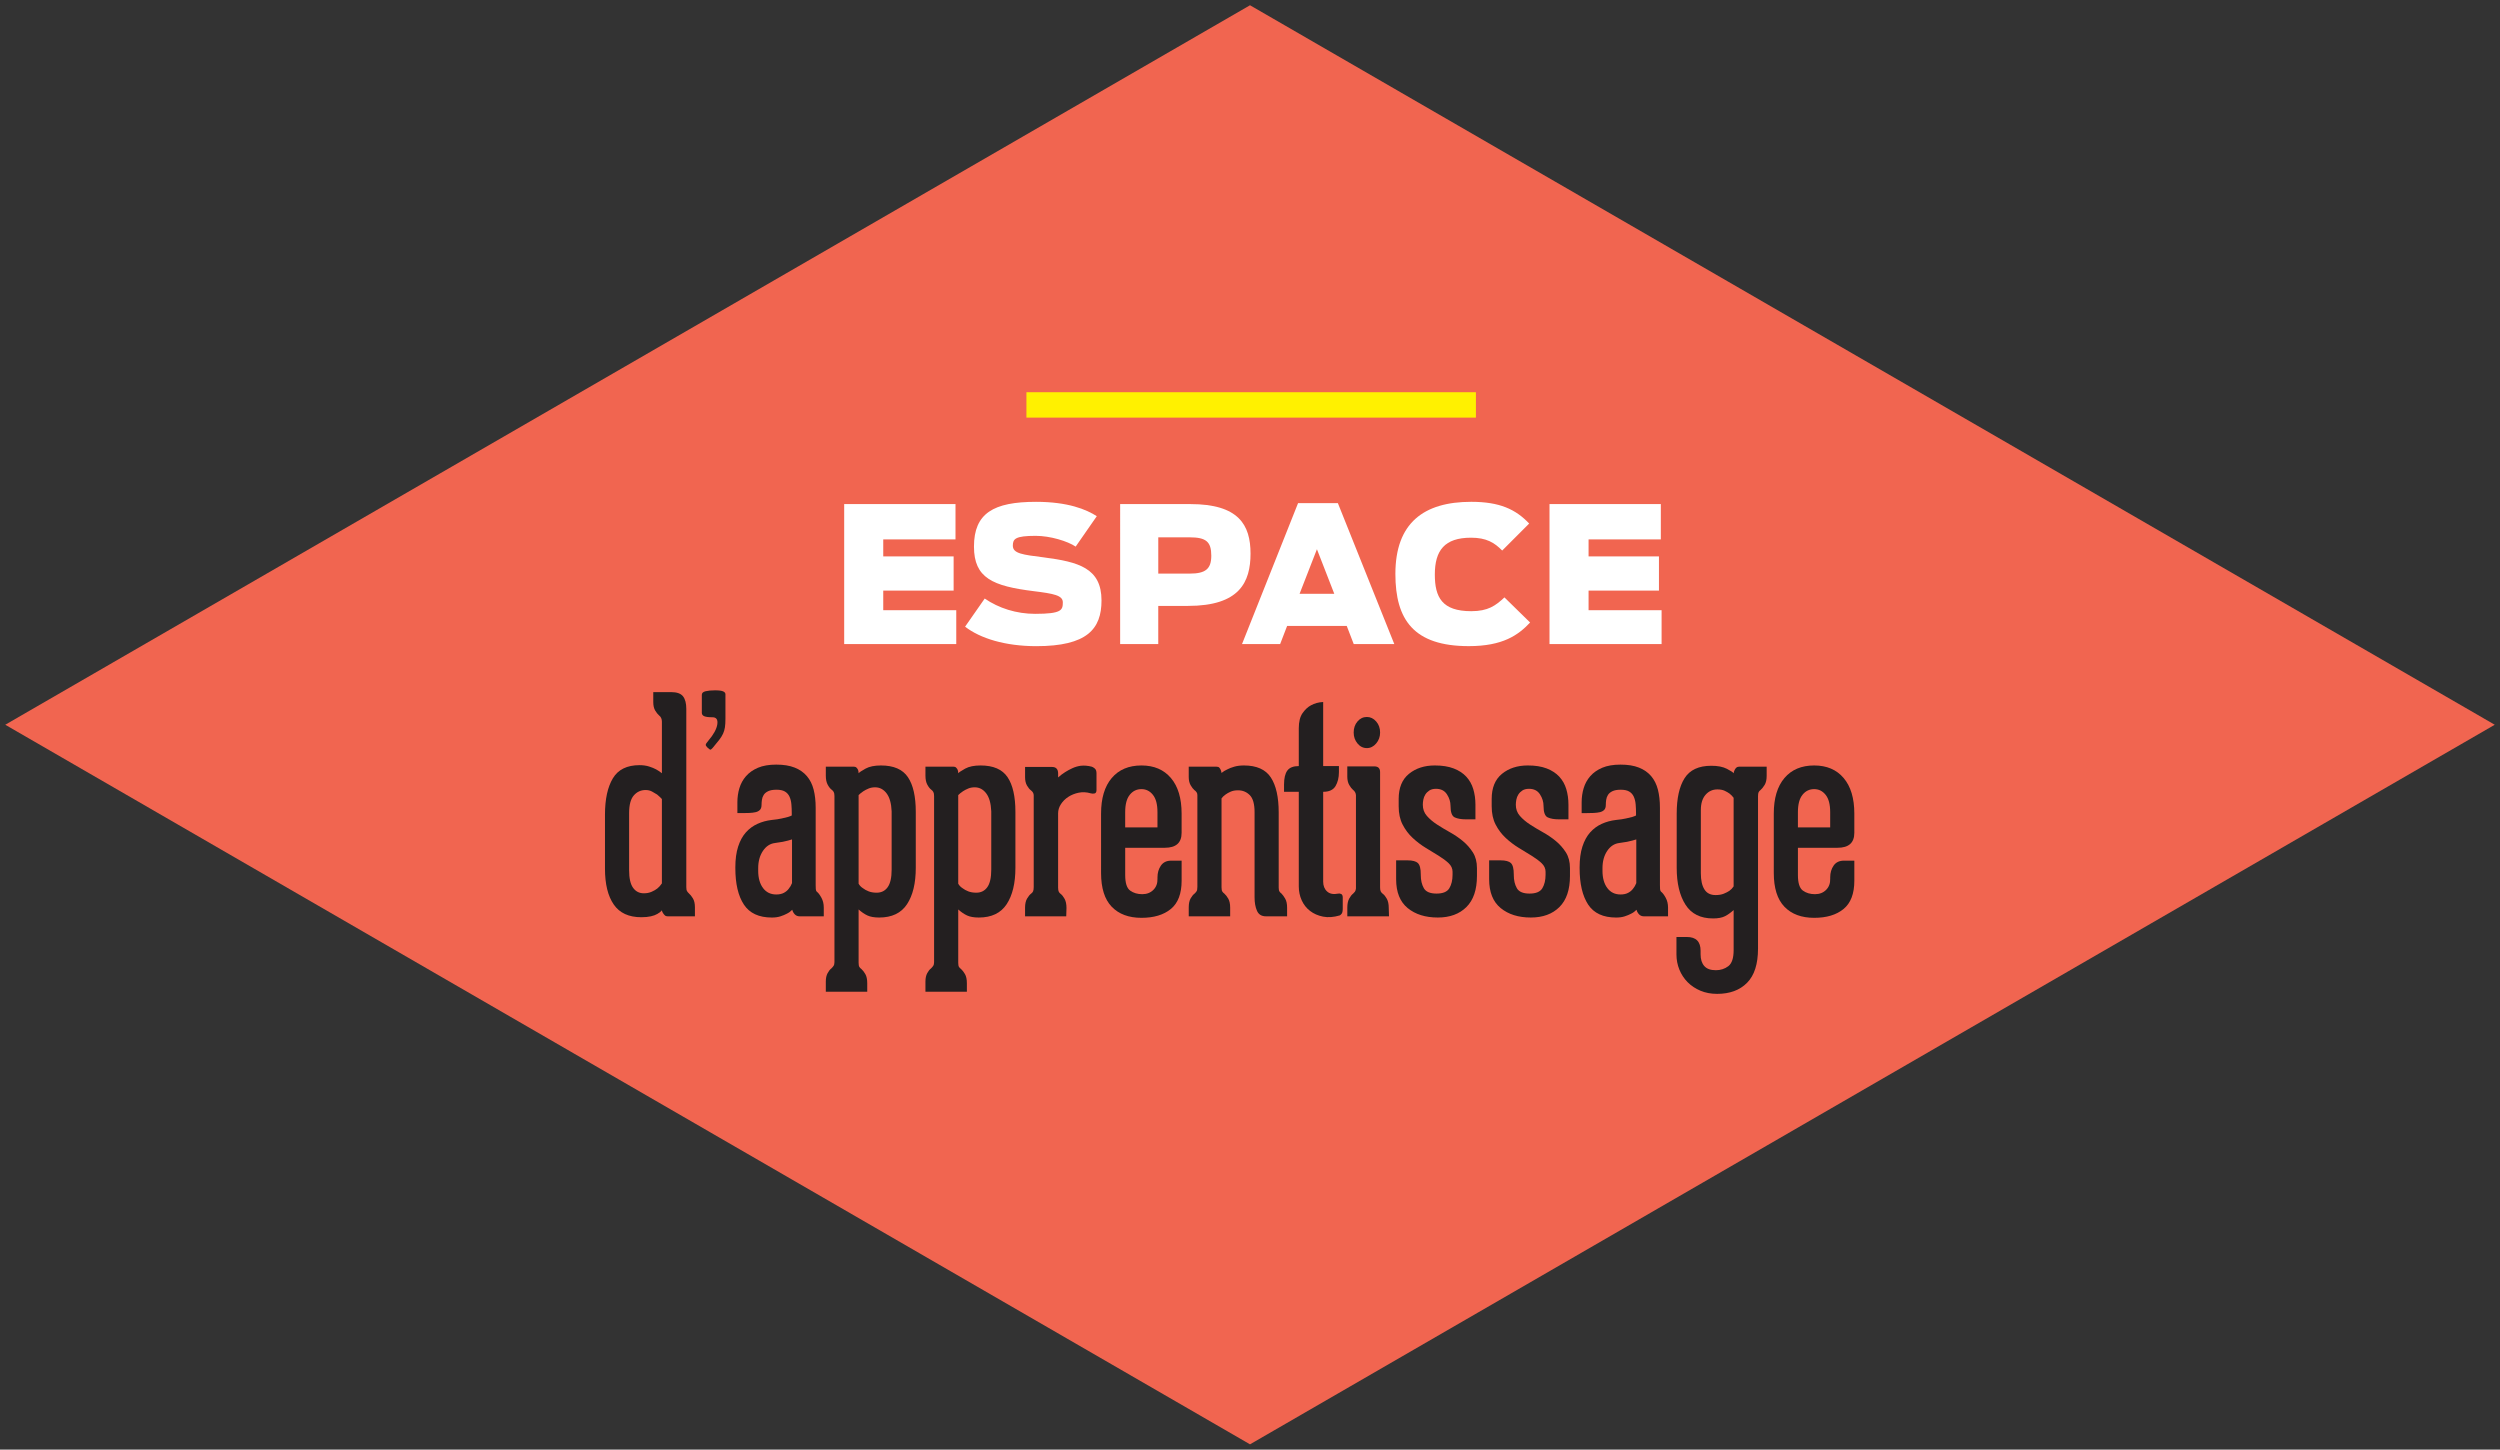 <?xml version="1.0" encoding="utf-8"?>
<!-- Generator: Adobe Illustrator 23.0.4, SVG Export Plug-In . SVG Version: 6.00 Build 0)  -->
<svg version="1.1" id="Layer_1" xmlns="http://www.w3.org/2000/svg" xmlns:xlink="http://www.w3.org/1999/xlink" x="0px" y="0px"
	 viewBox="0 0 238 138" style="enable-background:new 0 0 238 138;" xml:space="preserve">
<rect x="0" y="0" width="238" height="138" fill="#333333" stroke="none"/>
<style type="text/css">
	.st0{fill:#98C93C;}
	.st1{fill:#FFFFFF;}
	.st2{fill:#231F20;}
	.st3{fill:#FFF100;}
	.st4{fill:#50B7B1;}
	.st5{fill:#F16550;}
</style>
<g>
	<polygon class="st5" points="119,137.5 0.5,68.996 119,0.5 237.5,68.996 	"/>
	<g>
		<g>
			<path class="st1" d="M80.366,47.989h10.598v3.363h-6.879v1.618h6.7v3.255h-6.7v1.869h6.951v3.219h-10.67V47.989z"/>
			<path class="st1" d="M91.877,59.66l1.868-2.679c1.33,0.918,3.018,1.457,4.796,1.457c2.532,0,2.64-0.36,2.64-1.097
				c0-0.666-0.879-0.827-2.765-1.061c-3.898-0.486-5.694-1.241-5.694-4.244c0-3.183,1.867-4.262,5.91-4.262
				c3.036,0,4.778,0.72,5.783,1.367l-2.011,2.896c-0.773-0.522-2.426-1.025-3.808-1.025c-1.94,0-2.174,0.288-2.174,0.935
				c0,0.755,0.953,0.863,2.946,1.115c3.322,0.431,5.496,1.025,5.496,4.101c0,2.715-1.365,4.352-6.215,4.352
				C95.685,61.512,93.315,60.775,91.877,59.66z"/>
			<path class="st1" d="M106.639,47.989h6.682c4.598,0,5.73,1.978,5.73,4.711c0,2.715-1.042,4.982-5.946,4.982h-2.838v3.632h-3.629
				V47.989z M113.267,54.607c1.509,0,2.048-0.45,2.048-1.709c0-1.33-0.502-1.744-2.065-1.744h-2.982v3.453H113.267z"/>
			<path class="st1" d="M123.575,47.9h3.791l5.371,13.415h-3.862l-0.665-1.726h-5.676l-0.665,1.726h-3.629L123.575,47.9z
				 M127.024,56.531l-1.652-4.245l-1.653,4.245H127.024z"/>
			<path class="st1" d="M132.841,54.642c0-4.854,2.695-6.869,7.221-6.869c2.695,0,4.221,0.702,5.515,2.068l-2.568,2.571
				c-0.737-0.756-1.509-1.223-2.964-1.223c-2.533,0-3.449,1.223-3.449,3.507c0,2.159,0.683,3.489,3.466,3.489
				c1.599,0,2.317-0.522,3.162-1.313l2.442,2.392c-1.131,1.205-2.604,2.248-5.837,2.248
				C134.583,61.512,132.841,58.995,132.841,54.642z"/>
			<path class="st1" d="M147.513,47.989h10.598v3.363h-6.879v1.618h6.7v3.255h-6.7v1.869h6.951v3.219h-10.67V47.989z"/>
		</g>
	</g>
	<g>
		<path class="st2" d="M65.601,85.069c0.113,0.095,0.234,0.247,0.363,0.456c0.128,0.209,0.193,0.494,0.193,0.855v0.855h-2.588
			c-0.114,0-0.203-0.028-0.266-0.085c-0.065-0.057-0.121-0.124-0.169-0.2c-0.065-0.075-0.105-0.171-0.121-0.284
			c-0.113,0.132-0.258,0.247-0.435,0.341c-0.162,0.096-0.367,0.172-0.618,0.228c-0.25,0.057-0.552,0.085-0.907,0.085
			c-1.194,0-2.069-0.403-2.625-1.211c-0.556-0.808-0.834-1.942-0.834-3.406v-5.158c0-1.463,0.25-2.612,0.75-3.448
			c0.499-0.835,1.346-1.254,2.54-1.254c0.339,0,0.641,0.043,0.908,0.128c0.265,0.085,0.488,0.175,0.665,0.271
			c0.21,0.114,0.395,0.238,0.556,0.371v-4.902c0-0.266-0.088-0.466-0.265-0.598c-0.13-0.115-0.255-0.272-0.375-0.471
			c-0.121-0.2-0.182-0.471-0.182-0.813v-0.94h1.694c0.548,0,0.927,0.133,1.137,0.399c0.21,0.267,0.314,0.666,0.314,1.197v16.955
			c0,0.19,0.024,0.324,0.072,0.399C65.456,84.917,65.521,84.994,65.601,85.069z M63.012,76.064
			c-0.145-0.152-0.299-0.294-0.459-0.427c-0.145-0.095-0.306-0.19-0.484-0.285c-0.178-0.095-0.38-0.142-0.605-0.142
			c-0.451,0-0.826,0.171-1.125,0.513c-0.299,0.342-0.447,0.903-0.447,1.681v5.443c0,0.761,0.124,1.317,0.375,1.668
			c0.25,0.352,0.592,0.527,1.028,0.527c0.274,0,0.52-0.047,0.738-0.143c0.217-0.094,0.399-0.199,0.544-0.313
			c0.145-0.115,0.29-0.275,0.435-0.485V76.064z"/>
		<path class="st2" d="M69.062,66.09v1.767v0.57c0,0.324-0.017,0.594-0.049,0.813c-0.032,0.219-0.093,0.423-0.181,0.613
			c-0.089,0.19-0.21,0.384-0.363,0.584c-0.153,0.199-0.351,0.441-0.592,0.726c-0.145,0.171-0.242,0.238-0.29,0.199
			c-0.049-0.037-0.13-0.104-0.243-0.199c-0.113-0.114-0.165-0.204-0.157-0.271c0.008-0.067,0.092-0.195,0.254-0.385
			c0.5-0.588,0.782-1.106,0.847-1.553c0.065-0.446-0.089-0.67-0.459-0.67c-0.372,0-0.634-0.033-0.786-0.1
			c-0.154-0.066-0.23-0.175-0.23-0.327v-1.71c0-0.172,0.12-0.285,0.362-0.342c0.243-0.057,0.541-0.085,0.896-0.085
			c0.37,0,0.629,0.033,0.774,0.1C68.989,65.886,69.062,65.976,69.062,66.09z"/>
		<path class="st2" d="M77.771,84.898c0.129,0.096,0.27,0.28,0.423,0.556c0.154,0.275,0.23,0.594,0.23,0.955v0.826h-2.298
			c-0.194,0-0.351-0.067-0.472-0.199c-0.12-0.133-0.198-0.275-0.23-0.428c-0.145,0.153-0.314,0.276-0.508,0.371
			c-0.177,0.096-0.383,0.181-0.617,0.257c-0.234,0.075-0.504,0.114-0.81,0.114c-1.243,0-2.134-0.413-2.674-1.239
			c-0.541-0.826-0.81-1.981-0.81-3.462v-0.085c0-0.76,0.088-1.416,0.265-1.966c0.177-0.551,0.424-1.002,0.738-1.354
			c0.314-0.351,0.682-0.622,1.101-0.812s0.871-0.314,1.355-0.371c0.387-0.038,0.705-0.085,0.956-0.143
			c0.25-0.057,0.448-0.104,0.592-0.142c0.177-0.057,0.299-0.104,0.363-0.142v-0.2c0-0.304-0.012-0.593-0.036-0.869
			c-0.024-0.275-0.085-0.518-0.181-0.727c-0.097-0.209-0.243-0.371-0.436-0.484c-0.194-0.114-0.46-0.171-0.799-0.171
			s-0.604,0.047-0.798,0.142c-0.194,0.095-0.335,0.214-0.423,0.356c-0.089,0.143-0.146,0.3-0.169,0.471
			c-0.024,0.172-0.036,0.342-0.036,0.513v-0.028c0,0.21-0.053,0.367-0.158,0.471c-0.105,0.105-0.242,0.175-0.411,0.214
			c-0.169,0.038-0.363,0.062-0.581,0.072s-0.432,0.014-0.641,0.014h-0.508v-1.025c0-0.475,0.065-0.926,0.194-1.354
			c0.129-0.427,0.339-0.808,0.629-1.14c0.291-0.332,0.67-0.598,1.138-0.798c0.467-0.199,1.048-0.299,1.742-0.299
			c0.693,0,1.278,0.095,1.754,0.285c0.476,0.19,0.863,0.461,1.161,0.812c0.299,0.352,0.512,0.779,0.641,1.282
			c0.129,0.504,0.194,1.078,0.194,1.724v7.352c0,0.152,0.003,0.284,0.012,0.399C77.67,84.755,77.706,84.841,77.771,84.898z
			 M73.9,85.154c0.29,0,0.532-0.052,0.726-0.157c0.194-0.104,0.347-0.232,0.459-0.384c0.129-0.152,0.234-0.332,0.315-0.542v-4.16
			c-0.097,0.038-0.226,0.076-0.388,0.114c-0.129,0.039-0.294,0.076-0.495,0.115c-0.202,0.038-0.448,0.075-0.738,0.114
			c-0.468,0.057-0.851,0.309-1.15,0.755c-0.299,0.447-0.448,0.993-0.448,1.639v0.256c0,0.684,0.154,1.23,0.46,1.639
			C72.948,84.951,73.367,85.154,73.9,85.154z"/>
		<path class="st2" d="M83.867,72.872c1.21,0,2.065,0.371,2.565,1.112c0.5,0.741,0.75,1.843,0.75,3.306v5.329
			c0,1.463-0.278,2.617-0.834,3.462c-0.556,0.845-1.439,1.268-2.65,1.268c-0.468,0-0.843-0.067-1.125-0.199
			c-0.282-0.133-0.56-0.324-0.834-0.571v5.073c0,0.189,0.024,0.323,0.072,0.399c0.048,0.075,0.113,0.142,0.194,0.199
			c0.128,0.114,0.254,0.275,0.375,0.484c0.12,0.209,0.181,0.494,0.181,0.855v0.826h-3.944v-0.969c0-0.324,0.057-0.589,0.169-0.798
			c0.113-0.209,0.234-0.361,0.363-0.456c0.08-0.076,0.149-0.157,0.206-0.242c0.057-0.085,0.085-0.205,0.085-0.356V75.779
			c0-0.171-0.024-0.299-0.073-0.384c-0.048-0.085-0.113-0.157-0.193-0.214c-0.129-0.095-0.255-0.252-0.375-0.471
			c-0.121-0.218-0.182-0.508-0.182-0.87v-0.855h2.661c0.113,0,0.202,0.033,0.266,0.1c0.065,0.067,0.113,0.138,0.145,0.214
			c0.032,0.095,0.049,0.2,0.049,0.314c0.08-0.095,0.303-0.242,0.665-0.442C82.767,72.972,83.254,72.872,83.867,72.872z
			 M84.884,77.233c-0.032-0.76-0.194-1.33-0.484-1.71c-0.291-0.38-0.653-0.571-1.089-0.571c-0.226,0-0.432,0.038-0.617,0.114
			c-0.186,0.076-0.351,0.162-0.496,0.257c-0.177,0.114-0.33,0.238-0.459,0.371v8.435c0.097,0.172,0.233,0.314,0.411,0.427
			c0.145,0.115,0.327,0.215,0.544,0.3c0.217,0.085,0.472,0.128,0.762,0.128c0.451,0,0.802-0.175,1.053-0.527
			c0.25-0.352,0.375-0.907,0.375-1.668V77.233z"/>
		<path class="st2" d="M93.352,72.872c1.21,0,2.065,0.371,2.565,1.112c0.5,0.741,0.75,1.843,0.75,3.306v5.329
			c0,1.463-0.278,2.617-0.834,3.462s-1.439,1.268-2.65,1.268c-0.468,0-0.843-0.067-1.125-0.199c-0.282-0.133-0.56-0.324-0.834-0.571
			v5.073c0,0.189,0.024,0.323,0.072,0.399c0.048,0.075,0.113,0.142,0.194,0.199c0.128,0.114,0.254,0.275,0.375,0.484
			c0.12,0.209,0.181,0.494,0.181,0.855v0.826h-3.944v-0.969c0-0.324,0.057-0.589,0.169-0.798c0.113-0.209,0.234-0.361,0.363-0.456
			c0.08-0.076,0.149-0.157,0.206-0.242c0.057-0.085,0.085-0.205,0.085-0.356V75.779c0-0.171-0.024-0.299-0.073-0.384
			c-0.048-0.085-0.113-0.157-0.193-0.214c-0.129-0.095-0.255-0.252-0.375-0.471c-0.121-0.218-0.182-0.508-0.182-0.87v-0.855h2.662
			c0.113,0,0.202,0.033,0.266,0.1c0.065,0.067,0.113,0.138,0.145,0.214c0.032,0.095,0.049,0.2,0.049,0.314
			c0.08-0.095,0.303-0.242,0.665-0.442C92.251,72.972,92.739,72.872,93.352,72.872z M94.368,77.233
			c-0.032-0.76-0.194-1.33-0.484-1.71c-0.291-0.38-0.653-0.571-1.089-0.571c-0.226,0-0.432,0.038-0.617,0.114
			c-0.186,0.076-0.351,0.162-0.496,0.257c-0.177,0.114-0.33,0.238-0.459,0.371v8.435c0.097,0.172,0.233,0.314,0.411,0.427
			c0.145,0.115,0.327,0.215,0.544,0.3c0.217,0.085,0.472,0.128,0.762,0.128c0.451,0,0.802-0.175,1.053-0.527
			c0.25-0.352,0.375-0.907,0.375-1.668V77.233z"/>
		<path class="st2" d="M104.203,75.537c-0.12,0.028-0.246,0.025-0.375-0.014c-0.387-0.115-0.766-0.133-1.137-0.058
			c-0.371,0.076-0.702,0.21-0.992,0.399c-0.291,0.19-0.525,0.423-0.702,0.699c-0.177,0.275-0.265,0.565-0.265,0.869v7.067
			c0,0.172,0.02,0.3,0.06,0.385c0.04,0.085,0.101,0.157,0.182,0.214c0.128,0.095,0.254,0.252,0.375,0.47
			c0.12,0.219,0.181,0.509,0.181,0.87l-0.024,0.798h-3.92v-0.826c0-0.361,0.065-0.651,0.194-0.87
			c0.129-0.218,0.258-0.374,0.387-0.47c0.081-0.057,0.141-0.128,0.182-0.214c0.04-0.085,0.061-0.224,0.061-0.414v-8.72
			c0-0.189-0.089-0.351-0.266-0.484c-0.129-0.095-0.255-0.247-0.375-0.456c-0.121-0.209-0.182-0.474-0.182-0.798v-0.97h2.566
			c0.387,0,0.581,0.21,0.581,0.627v0.371c0.209-0.19,0.435-0.361,0.677-0.513c0.21-0.133,0.44-0.257,0.69-0.371
			c0.25-0.115,0.511-0.19,0.786-0.228c0.322-0.037,0.669-0.009,1.04,0.085c0.08,0.02,0.177,0.076,0.291,0.172
			c0.113,0.095,0.169,0.247,0.169,0.456v1.596C104.385,75.399,104.324,75.508,104.203,75.537z"/>
		<path class="st2" d="M107.119,80.709v2.593c0,0.761,0.157,1.254,0.472,1.482c0.314,0.228,0.697,0.342,1.149,0.342
			c0.436,0,0.79-0.137,1.065-0.414c0.273-0.274,0.402-0.631,0.387-1.069V83.53c0-0.437,0.109-0.812,0.326-1.125
			c0.218-0.314,0.544-0.471,0.98-0.471h0.992v1.91c0,1.235-0.343,2.132-1.028,2.693c-0.685,0.561-1.618,0.84-2.795,0.84
			c-1.209,0-2.153-0.351-2.831-1.054c-0.678-0.703-1.015-1.776-1.015-3.22V77.46c0-1.463,0.338-2.593,1.015-3.391
			c0.678-0.798,1.622-1.197,2.831-1.197c1.194,0,2.13,0.399,2.806,1.197c0.678,0.798,1.016,1.928,1.016,3.391v1.824
			c0,0.95-0.532,1.424-1.597,1.424H107.119z M107.119,78.771h2.758h0.314v-1.453c0-0.741-0.145-1.292-0.436-1.653
			c-0.29-0.361-0.653-0.541-1.089-0.541c-0.451,0-0.823,0.18-1.112,0.541c-0.291,0.361-0.436,0.912-0.436,1.653V78.771z"/>
		<path class="st2" d="M121.999,85.069c0.113,0.114,0.23,0.275,0.351,0.484c0.121,0.209,0.182,0.494,0.182,0.855v0.826h-2.008
			c-0.42,0-0.706-0.175-0.859-0.527c-0.154-0.351-0.23-0.773-0.23-1.268v-8.122c0-0.778-0.154-1.32-0.459-1.624
			c-0.307-0.304-0.678-0.456-1.113-0.456c-0.274,0-0.508,0.042-0.702,0.128c-0.193,0.085-0.354,0.175-0.484,0.271
			c-0.162,0.114-0.29,0.237-0.387,0.371v8.463c0,0.19,0.024,0.324,0.072,0.399c0.048,0.076,0.113,0.143,0.194,0.2
			c0.128,0.114,0.254,0.275,0.375,0.484c0.12,0.209,0.181,0.494,0.181,0.855v0.826h-3.944V86.38c0-0.361,0.061-0.646,0.182-0.855
			c0.12-0.209,0.246-0.361,0.375-0.456c0.08-0.075,0.145-0.152,0.193-0.228c0.049-0.075,0.073-0.218,0.073-0.427v-8.72
			c0-0.114-0.028-0.209-0.085-0.285c-0.057-0.075-0.125-0.142-0.206-0.199c-0.113-0.095-0.23-0.247-0.351-0.456
			c-0.121-0.209-0.182-0.474-0.182-0.798v-0.97h2.638c0.128,0,0.221,0.033,0.278,0.1c0.056,0.067,0.101,0.138,0.133,0.214
			c0.032,0.076,0.056,0.172,0.072,0.285c0.161-0.132,0.347-0.247,0.556-0.342c0.177-0.095,0.4-0.18,0.666-0.257
			c0.265-0.075,0.568-0.114,0.907-0.114c1.21,0,2.065,0.38,2.565,1.14c0.5,0.76,0.75,1.871,0.75,3.334v7.152
			c0,0.172,0.024,0.295,0.073,0.371C121.854,84.946,121.918,85.012,121.999,85.069z"/>
		<path class="st2" d="M127.418,85.069c0.08-0.019,0.169-0.005,0.266,0.042c0.097,0.048,0.145,0.157,0.145,0.328v1.054
			c0,0.247-0.036,0.414-0.109,0.499c-0.072,0.085-0.133,0.138-0.181,0.157c-0.581,0.171-1.109,0.209-1.585,0.114
			c-0.476-0.095-0.887-0.275-1.234-0.541s-0.613-0.603-0.798-1.012c-0.186-0.409-0.278-0.85-0.278-1.325V75.38h-1.404v-0.683
			c0-0.608,0.105-1.055,0.315-1.34c0.21-0.284,0.572-0.427,1.089-0.427v-3.476v-0.114c0-0.627,0.12-1.112,0.362-1.454
			c0.242-0.342,0.508-0.588,0.799-0.741c0.339-0.189,0.726-0.294,1.161-0.314v6.098h1.5V73.5c0,0.531-0.11,0.978-0.327,1.339
			c-0.217,0.361-0.609,0.541-1.173,0.541v8.549c0,0.399,0.124,0.713,0.375,0.94C126.591,85.098,126.95,85.164,127.418,85.069z"/>
		<path class="st2" d="M131.653,85.098c0.128,0.095,0.254,0.252,0.375,0.47c0.12,0.219,0.181,0.509,0.181,0.87l0.024,0.798h-3.969
			v-0.826c0-0.361,0.061-0.651,0.182-0.87c0.12-0.218,0.246-0.374,0.375-0.47c0.064-0.057,0.12-0.119,0.169-0.185
			c0.048-0.067,0.08-0.167,0.097-0.299v-8.891c-0.017-0.209-0.114-0.379-0.291-0.513c-0.113-0.095-0.23-0.247-0.351-0.456
			c-0.121-0.209-0.182-0.475-0.182-0.798v-0.97h2.566c0.37,0,0.556,0.181,0.556,0.542v10.999c0,0.172,0.024,0.3,0.072,0.385
			C131.507,84.969,131.572,85.041,131.653,85.098z M130.128,71.219c-0.354,0-0.653-0.147-0.895-0.441
			c-0.242-0.295-0.363-0.642-0.363-1.04c0-0.419,0.121-0.77,0.363-1.055s0.541-0.427,0.895-0.427c0.339,0,0.633,0.142,0.883,0.427
			c0.25,0.285,0.375,0.636,0.375,1.055c0,0.398-0.125,0.745-0.375,1.04C130.761,71.072,130.467,71.219,130.128,71.219z"/>
		<path class="st2" d="M136.71,75.095c-0.259,0-0.468,0.052-0.63,0.156c-0.161,0.105-0.29,0.233-0.387,0.385
			c-0.097,0.152-0.162,0.319-0.194,0.499c-0.032,0.18-0.048,0.346-0.048,0.498v-0.028c0,0.419,0.129,0.774,0.387,1.069
			c0.259,0.295,0.577,0.566,0.956,0.813c0.379,0.247,0.79,0.494,1.234,0.741c0.444,0.247,0.855,0.526,1.235,0.84
			c0.378,0.314,0.697,0.674,0.956,1.083c0.258,0.409,0.387,0.907,0.387,1.496v0.741c0,1.311-0.335,2.299-1.004,2.963
			c-0.67,0.665-1.578,0.997-2.722,0.997c-1.178,0-2.134-0.299-2.867-0.897c-0.734-0.599-1.101-1.516-1.101-2.751v-1.795h1.088
			c0.468,0,0.795,0.085,0.98,0.257c0.185,0.171,0.278,0.531,0.278,1.082v0.057c0,0.495,0.097,0.913,0.291,1.254
			c0.193,0.342,0.596,0.514,1.209,0.514c0.613,0,1.02-0.172,1.222-0.514c0.202-0.341,0.303-0.769,0.303-1.282v-0.284
			c0-0.304-0.125-0.574-0.375-0.813c-0.251-0.237-0.569-0.474-0.956-0.713c-0.387-0.237-0.798-0.488-1.234-0.755
			c-0.436-0.266-0.847-0.579-1.234-0.94c-0.388-0.361-0.706-0.784-0.956-1.269c-0.251-0.484-0.375-1.069-0.375-1.752v-0.684
			c0-1.064,0.326-1.862,0.979-2.394c0.653-0.531,1.472-0.798,2.456-0.798c0.71,0,1.31,0.095,1.803,0.285
			c0.492,0.19,0.891,0.451,1.198,0.783c0.306,0.333,0.529,0.726,0.666,1.183c0.136,0.456,0.206,0.95,0.206,1.481v1.397h-0.919
			c-0.436,0-0.786-0.062-1.053-0.185c-0.266-0.124-0.4-0.489-0.4-1.098c0-0.379-0.113-0.745-0.339-1.097
			C137.523,75.271,137.177,75.095,136.71,75.095z"/>
		<path class="st2" d="M145.565,75.095c-0.259,0-0.468,0.052-0.63,0.156c-0.161,0.105-0.29,0.233-0.387,0.385
			c-0.097,0.152-0.162,0.319-0.194,0.499c-0.032,0.18-0.048,0.346-0.048,0.498v-0.028c0,0.419,0.129,0.774,0.387,1.069
			c0.259,0.295,0.577,0.566,0.956,0.813c0.379,0.247,0.79,0.494,1.234,0.741c0.444,0.247,0.855,0.526,1.235,0.84
			c0.378,0.314,0.697,0.674,0.956,1.083c0.258,0.409,0.387,0.907,0.387,1.496v0.741c0,1.311-0.335,2.299-1.004,2.963
			c-0.67,0.665-1.578,0.997-2.722,0.997c-1.178,0-2.134-0.299-2.867-0.897c-0.734-0.599-1.101-1.516-1.101-2.751v-1.795h1.088
			c0.468,0,0.795,0.085,0.98,0.257c0.185,0.171,0.278,0.531,0.278,1.082v0.057c0,0.495,0.097,0.913,0.291,1.254
			c0.193,0.342,0.596,0.514,1.209,0.514c0.613,0,1.02-0.172,1.222-0.514c0.202-0.341,0.303-0.769,0.303-1.282v-0.284
			c0-0.304-0.125-0.574-0.375-0.813c-0.251-0.237-0.569-0.474-0.956-0.713c-0.387-0.237-0.798-0.488-1.234-0.755
			c-0.436-0.266-0.847-0.579-1.234-0.94c-0.388-0.361-0.706-0.784-0.956-1.269c-0.251-0.484-0.375-1.069-0.375-1.752v-0.684
			c0-1.064,0.326-1.862,0.979-2.394c0.653-0.531,1.472-0.798,2.456-0.798c0.71,0,1.31,0.095,1.803,0.285
			c0.492,0.19,0.891,0.451,1.198,0.783c0.306,0.333,0.529,0.726,0.666,1.183c0.136,0.456,0.206,0.95,0.206,1.481v1.397h-0.919
			c-0.436,0-0.786-0.062-1.053-0.185c-0.266-0.124-0.4-0.489-0.4-1.098c0-0.379-0.113-0.745-0.339-1.097
			C146.378,75.271,146.032,75.095,145.565,75.095z"/>
		<path class="st2" d="M158.145,84.898c0.129,0.096,0.27,0.28,0.423,0.556c0.154,0.275,0.23,0.594,0.23,0.955v0.826H156.5
			c-0.194,0-0.351-0.067-0.472-0.199c-0.12-0.133-0.198-0.275-0.23-0.428c-0.145,0.153-0.314,0.276-0.508,0.371
			c-0.177,0.096-0.383,0.181-0.617,0.257c-0.234,0.075-0.504,0.114-0.81,0.114c-1.243,0-2.134-0.413-2.674-1.239
			s-0.81-1.981-0.81-3.462v-0.085c0-0.76,0.088-1.416,0.265-1.966c0.177-0.551,0.424-1.002,0.738-1.354
			c0.314-0.351,0.682-0.622,1.101-0.812c0.419-0.19,0.871-0.314,1.355-0.371c0.387-0.038,0.705-0.085,0.956-0.143
			c0.25-0.057,0.447-0.104,0.592-0.142c0.177-0.057,0.299-0.104,0.363-0.142v-0.2c0-0.304-0.012-0.593-0.036-0.869
			c-0.024-0.275-0.085-0.518-0.181-0.727c-0.097-0.209-0.243-0.371-0.436-0.484c-0.194-0.114-0.46-0.171-0.799-0.171
			s-0.604,0.047-0.798,0.142c-0.194,0.095-0.335,0.214-0.423,0.356c-0.089,0.143-0.146,0.3-0.169,0.471
			c-0.024,0.172-0.036,0.342-0.036,0.513v-0.028c0,0.21-0.053,0.367-0.158,0.471c-0.105,0.105-0.242,0.175-0.411,0.214
			c-0.169,0.038-0.363,0.062-0.581,0.072c-0.217,0.01-0.432,0.014-0.641,0.014h-0.508v-1.025c0-0.475,0.065-0.926,0.194-1.354
			s0.339-0.808,0.629-1.14c0.291-0.332,0.67-0.598,1.138-0.798c0.467-0.199,1.048-0.299,1.742-0.299
			c0.693,0,1.278,0.095,1.754,0.285c0.476,0.19,0.863,0.461,1.161,0.812c0.299,0.352,0.512,0.779,0.641,1.282
			c0.129,0.504,0.194,1.078,0.194,1.724v7.352c0,0.152,0.003,0.284,0.012,0.399C158.045,84.755,158.081,84.841,158.145,84.898z
			 M154.275,85.154c0.29,0,0.532-0.052,0.726-0.157c0.194-0.104,0.347-0.232,0.459-0.384c0.129-0.152,0.234-0.332,0.315-0.542v-4.16
			c-0.097,0.038-0.226,0.076-0.388,0.114c-0.129,0.039-0.294,0.076-0.495,0.115s-0.447,0.075-0.738,0.114
			c-0.468,0.057-0.851,0.309-1.15,0.755c-0.299,0.447-0.447,0.993-0.447,1.639v0.256c0,0.684,0.154,1.23,0.46,1.639
			C153.323,84.951,153.742,85.154,154.275,85.154z"/>
		<path class="st2" d="M168.186,72.986v0.884c0,0.361-0.065,0.646-0.193,0.855c-0.13,0.209-0.259,0.371-0.388,0.484
			c-0.08,0.057-0.141,0.124-0.181,0.199c-0.04,0.076-0.061,0.21-0.061,0.399v14.505c0,1.464-0.347,2.546-1.04,3.249
			c-0.694,0.703-1.646,1.055-2.855,1.055c-0.581,0-1.109-0.1-1.584-0.299c-0.477-0.2-0.883-0.471-1.222-0.813
			c-0.339-0.342-0.601-0.741-0.786-1.197c-0.186-0.456-0.278-0.94-0.278-1.453v-1.653h0.992c0.871,0,1.306,0.436,1.306,1.311v0.342
			c0,0.474,0.117,0.845,0.351,1.111c0.234,0.267,0.601,0.399,1.101,0.399c0.451,0,0.847-0.127,1.186-0.384
			c0.339-0.257,0.508-0.765,0.508-1.524v-3.818c-0.274,0.247-0.548,0.441-0.823,0.583c-0.274,0.143-0.653,0.214-1.137,0.214
			c-1.195,0-2.069-0.436-2.625-1.311c-0.557-0.873-0.835-2.042-0.835-3.505V77.46c0-1.463,0.25-2.588,0.75-3.376
			c0.5-0.788,1.346-1.183,2.541-1.183c0.612,0,1.105,0.095,1.476,0.285c0.371,0.19,0.589,0.332,0.653,0.427
			c0.016-0.114,0.048-0.219,0.097-0.314c0.032-0.075,0.084-0.147,0.157-0.214c0.073-0.067,0.165-0.1,0.279-0.1H168.186z
			 M165.041,84.043V75.95c-0.113-0.152-0.242-0.285-0.387-0.399c-0.129-0.095-0.287-0.185-0.472-0.272
			c-0.186-0.085-0.415-0.127-0.689-0.127c-0.452,0-0.827,0.171-1.125,0.513c-0.299,0.342-0.448,0.826-0.448,1.453v6.013
			c0,0.666,0.113,1.178,0.339,1.539c0.225,0.361,0.581,0.541,1.064,0.541c0.306,0,0.564-0.043,0.774-0.128
			c0.21-0.085,0.388-0.175,0.533-0.271c0.161-0.114,0.299-0.257,0.411-0.427V84.043z"/>
		<path class="st2" d="M171.162,80.709v2.593c0,0.761,0.157,1.254,0.472,1.482c0.314,0.228,0.697,0.342,1.149,0.342
			c0.436,0,0.79-0.137,1.065-0.414c0.273-0.274,0.402-0.631,0.387-1.069V83.53c0-0.437,0.109-0.812,0.326-1.125
			c0.218-0.314,0.544-0.471,0.98-0.471h0.992v1.91c0,1.235-0.343,2.132-1.028,2.693c-0.685,0.561-1.618,0.84-2.795,0.84
			c-1.209,0-2.153-0.351-2.831-1.054c-0.678-0.703-1.015-1.776-1.015-3.22V77.46c0-1.463,0.338-2.593,1.015-3.391
			c0.678-0.798,1.622-1.197,2.831-1.197c1.194,0,2.13,0.399,2.806,1.197c0.678,0.798,1.016,1.928,1.016,3.391v1.824
			c0,0.95-0.532,1.424-1.597,1.424H171.162z M171.162,78.771h2.758h0.314v-1.453c0-0.741-0.145-1.292-0.436-1.653
			c-0.29-0.361-0.653-0.541-1.089-0.541c-0.451,0-0.823,0.18-1.112,0.541c-0.291,0.361-0.436,0.912-0.436,1.653V78.771z"/>
	</g>
	<rect x="97.716" y="37.34" class="st3" width="42.791" height="2.417"/>
</g>
</svg>
